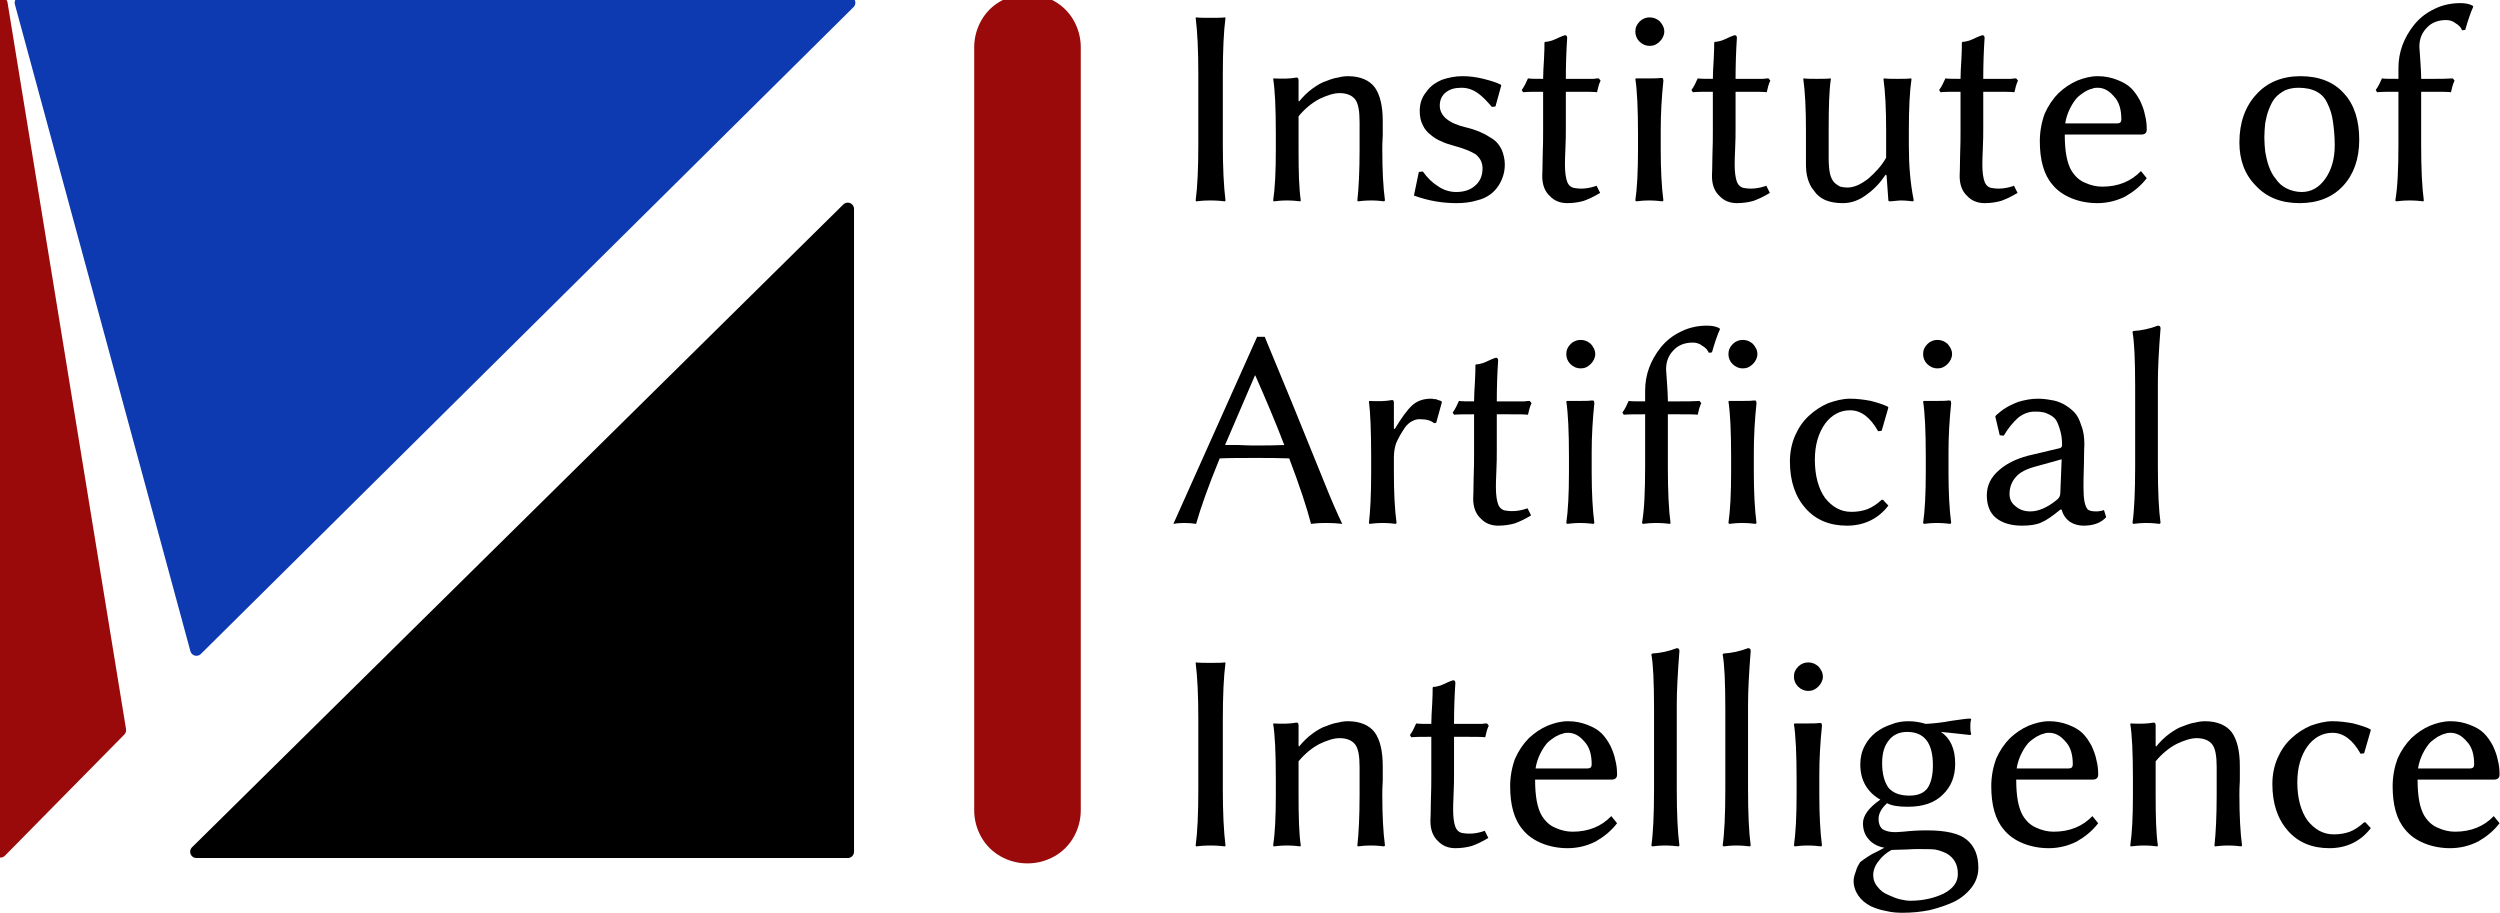 <?xml version="1.0" encoding="UTF-8"?>
<svg xmlns="http://www.w3.org/2000/svg" xmlns:ooo="http://xml.openoffice.org/svg/export" xmlns:xlink="http://www.w3.org/1999/xlink" xmlns:presentation="http://sun.com/xmlns/staroffice/presentation" xmlns:smil="http://www.w3.org/2001/SMIL20/" xmlns:anim="urn:oasis:names:tc:opendocument:xmlns:animation:1.0" xmlns:svg="urn:oasis:names:tc:opendocument:xmlns:svg-compatible:1.0" version="1.2" width="56.12mm" height="20.5mm" viewBox="13699 1311 5612 2050" preserveAspectRatio="xMidYMid" fill-rule="evenodd" stroke-width="28.222" stroke-linejoin="round" xml:space="preserve">
 <defs class="EmbeddedBulletChars">
  <g id="bullet-char-template-57356" transform="scale(0,-0)">
   <path d="M 580,1141 L 1163,571 580,0 -4,571 580,1141 Z"></path>
  </g>
  <g id="bullet-char-template-57354" transform="scale(0,-0)">
   <path d="M 8,1128 L 1137,1128 1137,0 8,0 8,1128 Z"></path>
  </g>
  <g id="bullet-char-template-10146" transform="scale(0,-0)">
   <path d="M 174,0 L 602,739 174,1481 1456,739 174,0 Z M 1358,739 L 309,1346 659,739 1358,739 Z"></path>
  </g>
  <g id="bullet-char-template-10132" transform="scale(0,-0)">
   <path d="M 2015,739 L 1276,0 717,0 1260,543 174,543 174,936 1260,936 717,1481 1274,1481 2015,739 Z"></path>
  </g>
  <g id="bullet-char-template-10007" transform="scale(0,-0)">
   <path d="M 0,-2 C -7,14 -16,27 -25,37 L 356,567 C 262,823 215,952 215,954 215,979 228,992 255,992 264,992 276,990 289,987 310,991 331,999 354,1012 L 381,999 492,748 772,1049 836,1024 860,1049 C 881,1039 901,1025 922,1006 886,937 835,863 770,784 769,783 710,716 594,584 L 774,223 C 774,196 753,168 711,139 L 727,119 C 717,90 699,76 672,76 641,76 570,178 457,381 L 164,-76 C 142,-110 111,-127 72,-127 30,-127 9,-110 8,-76 1,-67 -2,-52 -2,-32 -2,-23 -1,-13 0,-2 Z"></path>
  </g>
  <g id="bullet-char-template-10004" transform="scale(0,-0)">
   <path d="M 285,-33 C 182,-33 111,30 74,156 52,228 41,333 41,471 41,549 55,616 82,672 116,743 169,778 240,778 293,778 328,747 346,684 L 369,508 C 377,444 397,411 428,410 L 1163,1116 C 1174,1127 1196,1133 1229,1133 1271,1133 1292,1118 1292,1087 L 1292,965 C 1292,929 1282,901 1262,881 L 442,47 C 390,-6 338,-33 285,-33 Z"></path>
  </g>
  <g id="bullet-char-template-9679" transform="scale(0,-0)">
   <path d="M 813,0 C 632,0 489,54 383,161 276,268 223,411 223,592 223,773 276,916 383,1023 489,1130 632,1184 813,1184 992,1184 1136,1130 1245,1023 1353,916 1407,772 1407,592 1407,412 1353,268 1245,161 1136,54 992,0 813,0 Z"></path>
  </g>
  <g id="bullet-char-template-8226" transform="scale(0,-0)">
   <path d="M 346,457 C 273,457 209,483 155,535 101,586 74,649 74,723 74,796 101,859 155,911 209,963 273,989 346,989 419,989 480,963 531,910 582,859 608,796 608,723 608,648 583,586 532,535 482,483 420,457 346,457 Z"></path>
  </g>
  <g id="bullet-char-template-8211" transform="scale(0,-0)">
   <path d="M -4,459 L 1135,459 1135,606 -4,606 -4,459 Z"></path>
  </g>
  <g id="bullet-char-template-61548" transform="scale(0,-0)">
   <path d="M 173,740 C 173,903 231,1043 346,1159 462,1274 601,1332 765,1332 928,1332 1067,1274 1183,1159 1299,1043 1357,903 1357,740 1357,577 1299,437 1183,322 1067,206 928,148 765,148 601,148 462,206 346,322 231,437 173,577 173,740 Z"></path>
  </g>
 </defs>
 <g class="Page">
  <g class="Group">
   <g class="Group">
    <g class="com.sun.star.drawing.CustomShape">
     <g id="id3">
      <rect class="BoundingBox" stroke="none" fill="none" x="14139" y="1779" width="1465" height="1446"></rect>
      <path fill="rgb(0,0,0)" stroke="none" d="M 15602,1780 L 14140,3223 15602,3223 15602,1780 15602,1780 Z"></path>
      <path fill="none" stroke="rgb(0,0,0)" d="M 15602,1780 L 14140,3223 15602,3223 15602,1780 15602,1780 Z"></path>
     </g>
    </g>
    <g class="com.sun.star.drawing.CustomShape">
     <g id="id4">
      <rect class="BoundingBox" stroke="none" fill="none" x="15899" y="1311" width="214" height="1926"></rect>
      <path fill="rgb(154,10,10)" stroke="none" d="M 16004,1312 L 16005,1312 C 15986,1312 15968,1317 15952,1326 15936,1335 15923,1348 15914,1364 15905,1380 15900,1398 15900,1417 L 15900,3130 15900,3130 C 15900,3149 15905,3167 15914,3183 15923,3199 15936,3212 15952,3221 15968,3230 15986,3235 16005,3235 L 16006,3235 16006,3235 C 16025,3235 16043,3230 16059,3221 16075,3212 16088,3199 16097,3183 16106,3167 16111,3149 16111,3130 L 16111,1416 16111,1417 16111,1417 C 16111,1398 16106,1380 16097,1364 16088,1348 16075,1335 16059,1326 16043,1317 16025,1312 16006,1312 L 16004,1312 Z"></path>
      <path fill="none" stroke="rgb(154,10,10)" d="M 16004,1312 L 16005,1312 C 15986,1312 15968,1317 15952,1326 15936,1335 15923,1348 15914,1364 15905,1380 15900,1398 15900,1417 L 15900,3130 15900,3130 C 15900,3149 15905,3167 15914,3183 15923,3199 15936,3212 15952,3221 15968,3230 15986,3235 16005,3235 L 16006,3235 16006,3235 C 16025,3235 16043,3230 16059,3221 16075,3212 16088,3199 16097,3183 16106,3167 16111,3149 16111,3130 L 16111,1416 16111,1417 16111,1417 C 16111,1398 16106,1380 16097,1364 16088,1348 16075,1335 16059,1326 16043,1317 16025,1312 16006,1312 L 16004,1312 Z"></path>
     </g>
    </g>
    <g class="com.sun.star.drawing.ClosedBezierShape">
     <g id="id5">
      <rect class="BoundingBox" stroke="none" fill="none" x="13745" y="1316" width="1862" height="1455"></rect>
      <path fill="rgb(13,57,177)" stroke="none" d="M 13746,1317 C 14140,2769 14140,2769 14140,2769 L 15605,1317 13746,1317 Z"></path>
      <path fill="none" stroke="rgb(13,57,177)" d="M 13746,1317 L 14140,2769 15605,1317 13746,1317 Z"></path>
     </g>
    </g>
    <g class="com.sun.star.drawing.PolyPolygonShape">
     <g id="id6">
      <rect class="BoundingBox" stroke="none" fill="none" x="13699" y="1318" width="271" height="1906"></rect>
      <path fill="rgb(154,10,10)" stroke="none" d="M 13700,3222 L 13968,2950 13702,1319 13700,3222 Z"></path>
      <path fill="none" stroke="rgb(154,10,10)" d="M 13700,3222 L 13968,2950 13702,1319 13700,3222 Z"></path>
     </g>
    </g>
   </g>
   <g class="Group">
    <g class="com.sun.star.drawing.ClosedBezierShape">
     <g id="id7">
      <rect class="BoundingBox" stroke="none" fill="none" x="16382" y="1349" width="70" height="415"></rect>
      <path fill="rgb(0,0,0)" stroke="none" d="M 16389,1479 C 16389,1424 16387,1382 16383,1351 L 16384,1350 C 16392,1351 16402,1351 16416,1351 16430,1351 16441,1351 16449,1350 L 16450,1351 C 16446,1381 16444,1423 16444,1479 L 16444,1634 C 16444,1687 16446,1729 16450,1761 L 16449,1763 C 16441,1762 16430,1761 16416,1761 16402,1761 16392,1762 16384,1763 L 16383,1761 C 16387,1732 16389,1690 16389,1634 L 16389,1479 Z"></path>
     </g>
    </g>
    <g class="com.sun.star.drawing.ClosedBezierShape">
     <g id="id8">
      <rect class="BoundingBox" stroke="none" fill="none" x="16557" y="1482" width="252" height="282"></rect>
      <path fill="rgb(0,0,0)" stroke="none" d="M 16802,1647 C 16802,1694 16804,1732 16808,1761 L 16806,1763 C 16799,1762 16789,1761 16777,1761 16765,1761 16755,1762 16747,1763 L 16746,1761 C 16749,1734 16751,1696 16751,1647 L 16751,1585 C 16751,1560 16748,1543 16741,1534 16734,1525 16722,1520 16706,1520 16693,1520 16678,1525 16661,1533 16644,1542 16628,1555 16614,1572 L 16614,1647 C 16614,1696 16615,1734 16619,1761 L 16618,1763 C 16610,1762 16600,1761 16588,1761 16576,1761 16566,1762 16558,1763 L 16557,1761 C 16561,1735 16563,1697 16563,1647 L 16563,1612 C 16563,1553 16561,1512 16557,1488 L 16558,1487 C 16576,1488 16594,1488 16610,1485 16612,1485 16614,1487 16614,1491 L 16614,1537 16615,1539 C 16624,1528 16634,1518 16645,1510 16656,1502 16666,1496 16676,1493 16686,1489 16695,1486 16703,1485 16710,1483 16718,1482 16725,1482 16752,1482 16773,1491 16785,1507 16797,1524 16803,1549 16803,1583 16803,1590 16803,1600 16803,1615 16802,1629 16802,1640 16802,1647 Z"></path>
     </g>
    </g>
    <g class="com.sun.star.drawing.ClosedBezierShape">
     <g id="id9">
      <rect class="BoundingBox" stroke="none" fill="none" x="16873" y="1482" width="205" height="287"></rect>
      <path fill="rgb(0,0,0)" stroke="none" d="M 16884,1697 L 16893,1696 C 16903,1710 16914,1721 16927,1729 16940,1738 16954,1742 16968,1742 16986,1742 17000,1737 17010,1728 17021,1719 17027,1706 17027,1689 17027,1675 17021,1665 17011,1657 17001,1651 16985,1644 16962,1638 16951,1635 16942,1632 16934,1628 16926,1625 16918,1620 16911,1614 16903,1608 16897,1601 16893,1592 16888,1583 16886,1572 16886,1560 16886,1543 16891,1529 16901,1517 16910,1504 16922,1496 16936,1490 16951,1485 16966,1482 16982,1482 16998,1482 17013,1484 17029,1488 17045,1492 17058,1496 17068,1501 L 17069,1503 17056,1550 17048,1551 C 17036,1537 17026,1527 17019,1522 17006,1512 16993,1508 16980,1508 16965,1508 16954,1511 16945,1518 16936,1525 16931,1535 16931,1548 16931,1571 16951,1588 16990,1597 17003,1600 17014,1604 17023,1608 17032,1612 17041,1617 17050,1623 17059,1629 17065,1637 17070,1647 17074,1657 17077,1668 17077,1680 17077,1688 17076,1696 17074,1703 17072,1710 17069,1718 17064,1726 17059,1734 17053,1741 17045,1747 17037,1753 17027,1758 17014,1761 17001,1765 16986,1767 16969,1767 16937,1767 16906,1762 16873,1750 L 16884,1697 Z"></path>
     </g>
    </g>
    <g class="com.sun.star.drawing.ClosedBezierShape">
     <g id="id10">
      <rect class="BoundingBox" stroke="none" fill="none" x="17115" y="1389" width="178" height="380"></rect>
      <path fill="rgb(0,0,0)" stroke="none" d="M 17163,1488 C 17163,1475 17164,1460 17165,1443 17166,1426 17166,1414 17166,1407 L 17167,1405 C 17173,1405 17179,1403 17183,1402 17188,1400 17193,1398 17199,1395 17204,1393 17208,1391 17212,1390 17215,1390 17217,1392 17217,1396 17215,1426 17214,1457 17214,1488 L 17244,1488 C 17248,1488 17253,1488 17259,1488 17264,1488 17270,1488 17276,1488 17282,1487 17286,1487 17288,1487 L 17292,1492 C 17288,1500 17286,1509 17284,1518 17277,1517 17261,1517 17238,1517 L 17214,1517 17214,1597 C 17214,1611 17214,1627 17213,1646 17212,1665 17212,1676 17212,1681 17212,1698 17214,1711 17217,1719 17220,1727 17226,1732 17233,1733 17250,1736 17266,1734 17283,1728 L 17291,1744 C 17278,1752 17265,1758 17254,1762 17243,1765 17231,1767 17217,1767 17202,1767 17188,1762 17178,1751 17167,1741 17161,1726 17161,1706 17161,1702 17162,1687 17162,1662 17163,1637 17163,1618 17163,1603 L 17163,1517 C 17143,1517 17128,1517 17118,1518 L 17115,1513 C 17121,1505 17125,1496 17129,1487 17136,1488 17147,1488 17163,1488 Z"></path>
     </g>
    </g>
    <g class="com.sun.star.drawing.ClosedBezierShape">
     <g id="id11">
      <rect class="BoundingBox" stroke="none" fill="none" x="17369" y="1349" width="67" height="415"></rect>
      <path fill="rgb(0,0,0)" stroke="none" d="M 17379,1404 C 17373,1398 17370,1390 17370,1382 17370,1373 17373,1366 17380,1359 17386,1353 17394,1350 17402,1350 17411,1350 17418,1353 17425,1359 17431,1366 17435,1373 17435,1382 17435,1390 17431,1398 17425,1404 17418,1411 17411,1414 17402,1414 17394,1414 17386,1411 17379,1404 Z M 17376,1612 C 17376,1555 17374,1514 17370,1488 L 17372,1487 C 17378,1487 17387,1487 17399,1487 17411,1487 17420,1487 17427,1486 17429,1486 17431,1486 17432,1487 17432,1488 17433,1490 17433,1492 17429,1530 17427,1567 17427,1602 L 17427,1647 C 17427,1692 17429,1731 17433,1761 L 17431,1763 C 17423,1762 17413,1761 17401,1761 17389,1761 17380,1762 17372,1763 L 17370,1761 C 17374,1734 17376,1695 17376,1647 L 17376,1612 Z"></path>
     </g>
    </g>
    <g class="com.sun.star.drawing.ClosedBezierShape">
     <g id="id12">
      <rect class="BoundingBox" stroke="none" fill="none" x="17496" y="1389" width="178" height="380"></rect>
      <path fill="rgb(0,0,0)" stroke="none" d="M 17544,1488 C 17544,1475 17545,1460 17546,1443 17547,1426 17547,1414 17547,1407 L 17548,1405 C 17554,1405 17560,1403 17564,1402 17569,1400 17574,1398 17580,1395 17585,1393 17589,1391 17593,1390 17596,1390 17598,1392 17598,1396 17596,1426 17595,1457 17595,1488 L 17625,1488 C 17629,1488 17634,1488 17640,1488 17645,1488 17651,1488 17657,1488 17663,1487 17667,1487 17669,1487 L 17673,1492 C 17669,1500 17667,1509 17665,1518 17658,1517 17642,1517 17619,1517 L 17595,1517 17595,1597 C 17595,1611 17595,1627 17594,1646 17593,1665 17593,1676 17593,1681 17593,1698 17595,1711 17598,1719 17601,1727 17607,1732 17614,1733 17631,1736 17647,1734 17664,1728 L 17672,1744 C 17659,1752 17646,1758 17635,1762 17624,1765 17612,1767 17598,1767 17583,1767 17569,1762 17559,1751 17548,1741 17542,1726 17542,1706 17542,1702 17543,1687 17543,1662 17544,1637 17544,1618 17544,1603 L 17544,1517 C 17524,1517 17509,1517 17499,1518 L 17496,1513 C 17502,1505 17506,1496 17510,1487 17517,1488 17528,1488 17544,1488 Z"></path>
     </g>
    </g>
    <g class="com.sun.star.drawing.ClosedBezierShape">
     <g id="id13">
      <rect class="BoundingBox" stroke="none" fill="none" x="17747" y="1486" width="249" height="283"></rect>
      <path fill="rgb(0,0,0)" stroke="none" d="M 17932,1703 C 17920,1721 17906,1736 17889,1748 17872,1761 17854,1767 17836,1767 17821,1767 17808,1765 17796,1760 17785,1755 17777,1748 17771,1739 17764,1731 17760,1722 17757,1712 17754,1702 17753,1691 17753,1679 L 17753,1603 C 17753,1554 17751,1516 17747,1488 L 17748,1487 C 17756,1488 17766,1488 17778,1488 17790,1488 17800,1488 17808,1487 L 17809,1488 C 17805,1514 17804,1552 17804,1603 L 17804,1666 C 17804,1680 17805,1692 17807,1701 17809,1710 17813,1717 17817,1721 17821,1725 17826,1728 17830,1730 17834,1731 17840,1732 17846,1732 17861,1732 17876,1725 17893,1712 17909,1698 17923,1683 17933,1665 L 17933,1603 C 17933,1555 17931,1517 17927,1488 L 17929,1487 C 17936,1488 17946,1488 17959,1488 17971,1488 17980,1488 17988,1487 L 17990,1488 C 17986,1515 17984,1553 17984,1603 L 17984,1639 C 17984,1681 17987,1721 17995,1761 L 17993,1763 C 17985,1762 17976,1761 17965,1761 17962,1761 17954,1762 17943,1763 17939,1763 17938,1762 17938,1761 L 17934,1705 17932,1703 Z"></path>
     </g>
    </g>
    <g class="com.sun.star.drawing.ClosedBezierShape">
     <g id="id14">
      <rect class="BoundingBox" stroke="none" fill="none" x="18052" y="1389" width="178" height="380"></rect>
      <path fill="rgb(0,0,0)" stroke="none" d="M 18100,1488 C 18100,1475 18101,1460 18102,1443 18103,1426 18103,1414 18103,1407 L 18104,1405 C 18110,1405 18116,1403 18120,1402 18125,1400 18130,1398 18136,1395 18141,1393 18145,1391 18149,1390 18152,1390 18154,1392 18154,1396 18152,1426 18151,1457 18151,1488 L 18181,1488 C 18185,1488 18190,1488 18196,1488 18201,1488 18207,1488 18213,1488 18219,1487 18223,1487 18225,1487 L 18229,1492 C 18225,1500 18223,1509 18221,1518 18214,1517 18198,1517 18175,1517 L 18151,1517 18151,1597 C 18151,1611 18151,1627 18150,1646 18149,1665 18149,1676 18149,1681 18149,1698 18151,1711 18154,1719 18157,1727 18163,1732 18170,1733 18187,1736 18203,1734 18220,1728 L 18228,1744 C 18215,1752 18202,1758 18191,1762 18180,1765 18168,1767 18154,1767 18139,1767 18125,1762 18115,1751 18104,1741 18098,1726 18098,1706 18098,1702 18099,1687 18099,1662 18100,1637 18100,1618 18100,1603 L 18100,1517 C 18080,1517 18065,1517 18055,1518 L 18052,1513 C 18058,1505 18062,1496 18066,1487 18073,1488 18084,1488 18100,1488 Z"></path>
     </g>
    </g>
    <g class="com.sun.star.drawing.ClosedBezierShape">
     <g id="id15">
      <rect class="BoundingBox" stroke="none" fill="none" x="18277" y="1482" width="242" height="287"></rect>
      <path fill="rgb(0,0,0)" stroke="none" d="M 18335,1588 L 18452,1588 C 18458,1588 18461,1585 18461,1579 18461,1557 18456,1539 18444,1527 18433,1514 18421,1508 18408,1508 18404,1508 18400,1508 18396,1510 18391,1511 18386,1513 18379,1517 18373,1521 18367,1525 18361,1531 18356,1537 18351,1544 18346,1554 18341,1564 18337,1575 18335,1588 Z M 18505,1695 L 18518,1711 C 18505,1728 18489,1741 18470,1752 18450,1762 18429,1767 18407,1767 18386,1767 18366,1763 18349,1756 18332,1749 18317,1739 18306,1725 18287,1703 18278,1670 18278,1628 18278,1606 18282,1585 18289,1566 18297,1548 18308,1532 18320,1520 18333,1508 18346,1499 18362,1492 18377,1486 18392,1482 18408,1482 18424,1482 18438,1485 18451,1490 18464,1495 18475,1501 18483,1509 18491,1517 18497,1526 18503,1537 18508,1548 18512,1558 18514,1569 18517,1580 18518,1591 18518,1602 18518,1609 18514,1613 18506,1613 L 18334,1613 C 18334,1651 18339,1677 18349,1694 18357,1707 18367,1716 18379,1721 18392,1727 18405,1730 18418,1730 18454,1730 18483,1718 18505,1695 Z"></path>
     </g>
    </g>
    <g class="com.sun.star.drawing.ClosedBezierShape">
     <g id="id16">
      <rect class="BoundingBox" stroke="none" fill="none" x="18726" y="1482" width="271" height="287"></rect>
      <path fill="rgb(0,0,0)" stroke="none" d="M 18726,1631 C 18726,1586 18739,1550 18764,1523 18788,1496 18822,1482 18863,1482 18905,1482 18938,1495 18961,1521 18984,1546 18995,1581 18995,1625 18995,1667 18983,1702 18959,1728 18935,1754 18902,1767 18861,1767 18820,1767 18787,1754 18763,1728 18738,1703 18726,1670 18726,1631 Z M 18859,1508 C 18847,1508 18837,1510 18828,1514 18819,1519 18812,1524 18806,1531 18800,1538 18796,1547 18792,1557 18788,1567 18786,1577 18784,1587 18783,1597 18782,1608 18782,1620 18782,1631 18783,1641 18784,1652 18786,1662 18788,1673 18792,1684 18796,1695 18801,1705 18808,1713 18814,1722 18822,1729 18832,1734 18842,1739 18854,1742 18866,1742 18887,1742 18905,1732 18919,1712 18933,1692 18940,1667 18940,1637 18940,1616 18938,1598 18936,1584 18934,1569 18930,1556 18924,1544 18919,1532 18911,1523 18900,1517 18889,1511 18875,1508 18859,1508 Z"></path>
     </g>
    </g>
    <g class="com.sun.star.drawing.ClosedBezierShape">
     <g id="id17">
      <rect class="BoundingBox" stroke="none" fill="none" x="19032" y="1317" width="220" height="447"></rect>
      <path fill="rgb(0,0,0)" stroke="none" d="M 19083,1488 L 19083,1464 C 19083,1428 19095,1396 19118,1367 19130,1352 19145,1340 19164,1331 19182,1322 19202,1318 19222,1318 19234,1318 19243,1320 19250,1324 L 19251,1326 C 19245,1339 19239,1357 19233,1378 L 19226,1379 C 19223,1372 19218,1367 19211,1363 19205,1358 19197,1356 19190,1356 19172,1356 19157,1362 19147,1373 19136,1384 19130,1398 19130,1416 19130,1418 19131,1428 19132,1445 19133,1462 19134,1474 19134,1483 L 19134,1488 19161,1488 C 19177,1488 19191,1488 19205,1487 L 19209,1492 C 19205,1500 19203,1509 19201,1518 19194,1517 19178,1517 19155,1517 L 19134,1517 19134,1634 C 19134,1690 19136,1732 19140,1761 L 19139,1763 C 19131,1762 19121,1761 19108,1761 19096,1761 19086,1762 19078,1763 L 19076,1761 C 19081,1733 19083,1691 19083,1634 L 19083,1517 19082,1517 C 19061,1517 19045,1517 19035,1518 L 19032,1513 C 19038,1505 19042,1496 19046,1487 19052,1488 19064,1488 19083,1488 Z"></path>
     </g>
    </g>
    <g class="com.sun.star.drawing.ClosedBezierShape">
     <g id="id18">
      <rect class="BoundingBox" stroke="none" fill="none" x="16333" y="2067" width="381" height="421"></rect>
      <path fill="rgb(0,0,0)" stroke="none" d="M 16582,2310 C 16562,2258 16540,2206 16517,2154 L 16516,2154 16449,2310 C 16453,2310 16463,2310 16480,2310 16497,2311 16509,2311 16516,2311 16539,2311 16561,2311 16582,2310 Z M 16437,2340 C 16411,2403 16394,2452 16384,2487 16379,2486 16369,2485 16355,2485 16346,2485 16338,2486 16333,2487 L 16521,2067 16538,2067 16600,2217 16669,2387 C 16688,2435 16703,2468 16712,2487 16705,2486 16692,2485 16674,2485 16660,2485 16650,2486 16642,2487 16633,2452 16617,2403 16593,2340 16569,2339 16544,2339 16519,2339 16488,2339 16461,2339 16437,2340 Z"></path>
     </g>
    </g>
    <g class="com.sun.star.drawing.ClosedBezierShape">
     <g id="id19">
      <rect class="BoundingBox" stroke="none" fill="none" x="16771" y="2206" width="166" height="282"></rect>
      <path fill="rgb(0,0,0)" stroke="none" d="M 16828,2273 L 16830,2274 C 16845,2249 16858,2231 16869,2221 16880,2211 16894,2206 16911,2206 16913,2206 16916,2206 16918,2207 16920,2207 16921,2207 16922,2207 16923,2207 16925,2208 16927,2209 16930,2210 16932,2210 16933,2211 L 16936,2213 16923,2260 16918,2261 C 16912,2255 16901,2252 16885,2252 16879,2252 16873,2254 16866,2258 16860,2262 16854,2268 16850,2275 16842,2287 16837,2297 16833,2306 16830,2315 16828,2325 16828,2338 L 16828,2371 C 16828,2418 16830,2456 16834,2485 L 16832,2487 C 16825,2486 16815,2485 16803,2485 16791,2485 16781,2486 16773,2487 L 16772,2485 C 16775,2459 16777,2421 16777,2371 L 16777,2336 C 16777,2277 16775,2236 16772,2212 L 16773,2211 C 16791,2212 16808,2212 16824,2209 16827,2209 16828,2211 16828,2215 L 16828,2273 Z"></path>
     </g>
    </g>
    <g class="com.sun.star.drawing.ClosedBezierShape">
     <g id="id20">
      <rect class="BoundingBox" stroke="none" fill="none" x="16960" y="2113" width="178" height="380"></rect>
      <path fill="rgb(0,0,0)" stroke="none" d="M 17008,2212 C 17008,2199 17009,2184 17010,2167 17011,2150 17011,2138 17011,2131 L 17012,2129 C 17018,2129 17024,2127 17028,2126 17033,2124 17038,2122 17044,2119 17049,2117 17053,2115 17057,2114 17060,2114 17062,2116 17062,2120 17060,2150 17059,2181 17059,2212 L 17089,2212 C 17093,2212 17098,2212 17104,2212 17109,2212 17115,2212 17121,2212 17127,2211 17131,2211 17133,2211 L 17137,2216 C 17133,2224 17131,2233 17129,2242 17122,2241 17106,2241 17083,2241 L 17059,2241 17059,2321 C 17059,2335 17059,2351 17058,2370 17057,2389 17057,2400 17057,2405 17057,2422 17059,2435 17062,2443 17065,2451 17071,2456 17078,2457 17095,2460 17111,2458 17128,2452 L 17136,2468 C 17123,2476 17110,2482 17099,2486 17088,2489 17076,2491 17062,2491 17047,2491 17033,2486 17023,2475 17012,2465 17006,2450 17006,2430 17006,2426 17007,2411 17007,2386 17008,2361 17008,2342 17008,2327 L 17008,2241 C 16988,2241 16973,2241 16963,2242 L 16960,2237 C 16966,2229 16970,2220 16974,2211 16981,2212 16992,2212 17008,2212 Z"></path>
     </g>
    </g>
    <g class="com.sun.star.drawing.ClosedBezierShape">
     <g id="id21">
      <rect class="BoundingBox" stroke="none" fill="none" x="17214" y="2073" width="67" height="415"></rect>
      <path fill="rgb(0,0,0)" stroke="none" d="M 17224,2128 C 17218,2122 17215,2114 17215,2106 17215,2097 17218,2090 17225,2083 17231,2077 17239,2074 17247,2074 17256,2074 17263,2077 17270,2083 17276,2090 17280,2097 17280,2106 17280,2114 17276,2122 17270,2128 17263,2135 17256,2138 17247,2138 17239,2138 17231,2135 17224,2128 Z M 17221,2336 C 17221,2279 17219,2238 17215,2212 L 17217,2211 C 17223,2211 17232,2211 17244,2211 17256,2211 17265,2211 17272,2210 17274,2210 17276,2210 17277,2211 17277,2212 17278,2214 17278,2216 17274,2254 17272,2291 17272,2326 L 17272,2371 C 17272,2416 17274,2455 17278,2485 L 17276,2487 C 17268,2486 17258,2485 17246,2485 17234,2485 17225,2486 17217,2487 L 17215,2485 C 17219,2458 17221,2419 17221,2371 L 17221,2336 Z"></path>
     </g>
    </g>
    <g class="com.sun.star.drawing.ClosedBezierShape">
     <g id="id22">
      <rect class="BoundingBox" stroke="none" fill="none" x="17341" y="2041" width="220" height="447"></rect>
      <path fill="rgb(0,0,0)" stroke="none" d="M 17392,2212 L 17392,2188 C 17392,2152 17404,2120 17427,2091 17439,2076 17454,2064 17473,2055 17491,2046 17511,2042 17531,2042 17543,2042 17552,2044 17559,2048 L 17560,2050 C 17554,2063 17548,2081 17542,2102 L 17535,2103 C 17532,2096 17527,2091 17520,2087 17514,2082 17506,2080 17499,2080 17481,2080 17466,2086 17456,2097 17445,2108 17439,2122 17439,2140 17439,2142 17440,2152 17441,2169 17442,2186 17443,2198 17443,2207 L 17443,2212 17470,2212 C 17486,2212 17500,2212 17514,2211 L 17518,2216 C 17514,2224 17512,2233 17510,2242 17503,2241 17487,2241 17464,2241 L 17443,2241 17443,2358 C 17443,2414 17445,2456 17449,2485 L 17448,2487 C 17440,2486 17430,2485 17417,2485 17405,2485 17395,2486 17387,2487 L 17385,2485 C 17390,2457 17392,2415 17392,2358 L 17392,2241 17391,2241 C 17370,2241 17354,2241 17344,2242 L 17341,2237 C 17347,2229 17351,2220 17355,2211 17361,2212 17373,2212 17392,2212 Z"></path>
     </g>
    </g>
    <g class="com.sun.star.drawing.ClosedBezierShape">
     <g id="id23">
      <rect class="BoundingBox" stroke="none" fill="none" x="17578" y="2073" width="67" height="415"></rect>
      <path fill="rgb(0,0,0)" stroke="none" d="M 17588,2128 C 17582,2122 17579,2114 17579,2106 17579,2097 17582,2090 17589,2083 17595,2077 17603,2074 17611,2074 17620,2074 17627,2077 17634,2083 17640,2090 17644,2097 17644,2106 17644,2114 17640,2122 17634,2128 17627,2135 17620,2138 17611,2138 17603,2138 17595,2135 17588,2128 Z M 17585,2336 C 17585,2279 17583,2238 17579,2212 L 17581,2211 C 17587,2211 17596,2211 17608,2211 17620,2211 17629,2211 17636,2210 17638,2210 17640,2210 17641,2211 17641,2212 17642,2214 17642,2216 17638,2254 17636,2291 17636,2326 L 17636,2371 C 17636,2416 17638,2455 17642,2485 L 17640,2487 C 17632,2486 17622,2485 17610,2485 17598,2485 17589,2486 17581,2487 L 17579,2485 C 17583,2458 17585,2419 17585,2371 L 17585,2336 Z"></path>
     </g>
    </g>
    <g class="com.sun.star.drawing.ClosedBezierShape">
     <g id="id24">
      <rect class="BoundingBox" stroke="none" fill="none" x="17717" y="2206" width="223" height="287"></rect>
      <path fill="rgb(0,0,0)" stroke="none" d="M 17852,2232 C 17830,2232 17811,2242 17796,2262 17781,2283 17773,2310 17773,2343 17773,2379 17781,2408 17796,2429 17812,2449 17831,2460 17855,2460 17868,2460 17880,2458 17891,2454 17901,2450 17912,2443 17923,2433 L 17926,2433 17938,2446 C 17915,2476 17883,2491 17845,2491 17806,2491 17775,2478 17752,2452 17729,2426 17717,2391 17717,2347 17717,2326 17721,2306 17729,2288 17737,2270 17747,2256 17760,2244 17773,2232 17787,2223 17803,2216 17820,2210 17836,2206 17852,2206 17868,2206 17883,2208 17899,2211 17914,2215 17927,2219 17937,2224 L 17938,2226 17923,2278 17915,2279 C 17897,2247 17876,2232 17852,2232 Z"></path>
     </g>
    </g>
    <g class="com.sun.star.drawing.ClosedBezierShape">
     <g id="id25">
      <rect class="BoundingBox" stroke="none" fill="none" x="18015" y="2073" width="67" height="415"></rect>
      <path fill="rgb(0,0,0)" stroke="none" d="M 18025,2128 C 18019,2122 18016,2114 18016,2106 18016,2097 18019,2090 18026,2083 18032,2077 18040,2074 18048,2074 18057,2074 18064,2077 18071,2083 18077,2090 18081,2097 18081,2106 18081,2114 18077,2122 18071,2128 18064,2135 18057,2138 18048,2138 18040,2138 18032,2135 18025,2128 Z M 18022,2336 C 18022,2279 18020,2238 18016,2212 L 18018,2211 C 18024,2211 18033,2211 18045,2211 18057,2211 18066,2211 18073,2210 18075,2210 18077,2210 18078,2211 18078,2212 18079,2214 18079,2216 18075,2254 18073,2291 18073,2326 L 18073,2371 C 18073,2416 18075,2455 18079,2485 L 18077,2487 C 18069,2486 18059,2485 18047,2485 18035,2485 18026,2486 18018,2487 L 18016,2485 C 18020,2458 18022,2419 18022,2371 L 18022,2336 Z"></path>
     </g>
    </g>
    <g class="com.sun.star.drawing.ClosedBezierShape">
     <g id="id26">
      <rect class="BoundingBox" stroke="none" fill="none" x="18158" y="2206" width="271" height="287"></rect>
      <path fill="rgb(0,0,0)" stroke="none" d="M 18327,2342 L 18273,2357 C 18249,2363 18233,2371 18224,2382 18215,2392 18210,2405 18210,2420 18210,2431 18214,2440 18223,2447 18232,2455 18243,2459 18257,2459 18274,2459 18294,2451 18315,2434 18321,2430 18324,2424 18324,2418 L 18327,2342 Z M 18327,2455 L 18324,2455 C 18307,2469 18293,2479 18281,2484 18270,2489 18255,2491 18238,2491 18213,2491 18194,2485 18180,2474 18166,2463 18159,2445 18159,2423 18159,2401 18168,2382 18187,2366 18205,2350 18231,2338 18264,2331 L 18323,2317 C 18326,2316 18328,2314 18328,2310 18328,2296 18326,2284 18323,2275 18320,2265 18317,2257 18313,2252 18309,2247 18304,2244 18298,2241 18292,2238 18286,2236 18282,2236 18278,2235 18272,2235 18266,2235 18253,2235 18240,2240 18229,2249 18218,2259 18207,2272 18197,2289 L 18188,2288 18178,2246 18180,2243 C 18187,2237 18194,2231 18201,2227 18207,2223 18217,2218 18230,2213 18244,2209 18258,2206 18273,2206 18283,2206 18293,2207 18303,2209 18312,2210 18321,2213 18331,2218 18340,2223 18348,2229 18355,2236 18362,2243 18367,2253 18371,2266 18376,2278 18378,2293 18378,2309 18378,2311 18377,2325 18377,2353 18376,2381 18376,2398 18376,2405 18376,2432 18379,2448 18386,2455 18390,2458 18396,2459 18405,2459 18410,2459 18416,2458 18422,2456 L 18427,2472 C 18415,2485 18398,2491 18376,2491 18365,2491 18354,2488 18345,2482 18337,2476 18330,2467 18327,2455 Z"></path>
     </g>
    </g>
    <g class="com.sun.star.drawing.ClosedBezierShape">
     <g id="id27">
      <rect class="BoundingBox" stroke="none" fill="none" x="18486" y="2041" width="64" height="447"></rect>
      <path fill="rgb(0,0,0)" stroke="none" d="M 18492,2358 L 18492,2179 C 18492,2118 18490,2077 18486,2056 L 18488,2054 C 18506,2053 18525,2049 18543,2042 18547,2042 18549,2044 18549,2048 18545,2099 18543,2139 18543,2168 L 18543,2358 C 18543,2414 18545,2456 18549,2485 L 18547,2487 C 18539,2486 18529,2485 18517,2485 18505,2485 18496,2486 18488,2487 L 18486,2485 C 18490,2458 18492,2415 18492,2358 Z"></path>
     </g>
    </g>
    <g class="com.sun.star.drawing.ClosedBezierShape">
     <g id="id28">
      <rect class="BoundingBox" stroke="none" fill="none" x="16382" y="2797" width="70" height="415"></rect>
      <path fill="rgb(0,0,0)" stroke="none" d="M 16389,2927 C 16389,2872 16387,2830 16383,2799 L 16384,2798 C 16392,2799 16402,2799 16416,2799 16430,2799 16441,2799 16449,2798 L 16450,2799 C 16446,2829 16444,2871 16444,2927 L 16444,3082 C 16444,3135 16446,3177 16450,3209 L 16449,3211 C 16441,3210 16430,3209 16416,3209 16402,3209 16392,3210 16384,3211 L 16383,3209 C 16387,3180 16389,3138 16389,3082 L 16389,2927 Z"></path>
     </g>
    </g>
    <g class="com.sun.star.drawing.ClosedBezierShape">
     <g id="id29">
      <rect class="BoundingBox" stroke="none" fill="none" x="16557" y="2930" width="252" height="282"></rect>
      <path fill="rgb(0,0,0)" stroke="none" d="M 16802,3095 C 16802,3142 16804,3180 16808,3209 L 16806,3211 C 16799,3210 16789,3209 16777,3209 16765,3209 16755,3210 16747,3211 L 16746,3209 C 16749,3182 16751,3144 16751,3095 L 16751,3033 C 16751,3008 16748,2991 16741,2982 16734,2973 16722,2968 16706,2968 16693,2968 16678,2973 16661,2981 16644,2990 16628,3003 16614,3020 L 16614,3095 C 16614,3144 16615,3182 16619,3209 L 16618,3211 C 16610,3210 16600,3209 16588,3209 16576,3209 16566,3210 16558,3211 L 16557,3209 C 16561,3183 16563,3145 16563,3095 L 16563,3060 C 16563,3001 16561,2960 16557,2936 L 16558,2935 C 16576,2936 16594,2936 16610,2933 16612,2933 16614,2935 16614,2939 L 16614,2985 16615,2987 C 16624,2976 16634,2966 16645,2958 16656,2950 16666,2944 16676,2941 16686,2937 16695,2934 16703,2933 16710,2931 16718,2930 16725,2930 16752,2930 16773,2939 16785,2955 16797,2972 16803,2997 16803,3031 16803,3038 16803,3048 16803,3063 16802,3077 16802,3088 16802,3095 Z"></path>
     </g>
    </g>
    <g class="com.sun.star.drawing.ClosedBezierShape">
     <g id="id30">
      <rect class="BoundingBox" stroke="none" fill="none" x="16864" y="2837" width="178" height="380"></rect>
      <path fill="rgb(0,0,0)" stroke="none" d="M 16912,2936 C 16912,2923 16913,2908 16914,2891 16915,2874 16915,2862 16915,2855 L 16916,2853 C 16922,2853 16928,2851 16932,2850 16937,2848 16942,2846 16948,2843 16953,2841 16957,2839 16961,2838 16964,2838 16966,2840 16966,2844 16964,2874 16963,2905 16963,2936 L 16993,2936 C 16997,2936 17002,2936 17008,2936 17013,2936 17019,2936 17025,2936 17031,2935 17035,2935 17037,2935 L 17041,2940 C 17037,2948 17035,2957 17033,2966 17026,2965 17010,2965 16987,2965 L 16963,2965 16963,3045 C 16963,3059 16963,3075 16962,3094 16961,3113 16961,3124 16961,3129 16961,3146 16963,3159 16966,3167 16969,3175 16975,3180 16982,3181 16999,3184 17015,3182 17032,3176 L 17040,3192 C 17027,3200 17014,3206 17003,3210 16992,3213 16980,3215 16966,3215 16951,3215 16937,3210 16927,3199 16916,3189 16910,3174 16910,3154 16910,3150 16911,3135 16911,3110 16912,3085 16912,3066 16912,3051 L 16912,2965 C 16892,2965 16877,2965 16867,2966 L 16864,2961 C 16870,2953 16874,2944 16878,2935 16885,2936 16896,2936 16912,2936 Z"></path>
     </g>
    </g>
    <g class="com.sun.star.drawing.ClosedBezierShape">
     <g id="id31">
      <rect class="BoundingBox" stroke="none" fill="none" x="17088" y="2930" width="242" height="287"></rect>
      <path fill="rgb(0,0,0)" stroke="none" d="M 17146,3036 L 17263,3036 C 17269,3036 17272,3033 17272,3027 17272,3005 17267,2987 17255,2975 17244,2962 17232,2956 17219,2956 17215,2956 17211,2956 17207,2958 17202,2959 17197,2961 17190,2965 17184,2969 17178,2973 17172,2979 17167,2985 17162,2992 17157,3002 17152,3012 17148,3023 17146,3036 Z M 17316,3143 L 17329,3159 C 17316,3176 17300,3189 17281,3200 17261,3210 17240,3215 17218,3215 17197,3215 17177,3211 17160,3204 17143,3197 17128,3187 17117,3173 17098,3151 17089,3118 17089,3076 17089,3054 17093,3033 17100,3014 17108,2996 17119,2980 17131,2968 17144,2956 17157,2947 17173,2940 17188,2934 17203,2930 17219,2930 17235,2930 17249,2933 17262,2938 17275,2943 17286,2949 17294,2957 17302,2965 17308,2974 17314,2985 17319,2996 17323,3006 17325,3017 17328,3028 17329,3039 17329,3050 17329,3057 17325,3061 17317,3061 L 17145,3061 C 17145,3099 17150,3125 17160,3142 17168,3155 17178,3164 17190,3169 17203,3175 17216,3178 17229,3178 17265,3178 17294,3166 17316,3143 Z"></path>
     </g>
    </g>
    <g class="com.sun.star.drawing.ClosedBezierShape">
     <g id="id32">
      <rect class="BoundingBox" stroke="none" fill="none" x="17406" y="2765" width="64" height="447"></rect>
      <path fill="rgb(0,0,0)" stroke="none" d="M 17412,3082 L 17412,2903 C 17412,2842 17410,2801 17406,2780 L 17408,2778 C 17426,2777 17445,2773 17463,2766 17467,2766 17469,2768 17469,2772 17465,2823 17463,2863 17463,2892 L 17463,3082 C 17463,3138 17465,3180 17469,3209 L 17467,3211 C 17459,3210 17449,3209 17437,3209 17425,3209 17416,3210 17408,3211 L 17406,3209 C 17410,3182 17412,3139 17412,3082 Z"></path>
     </g>
    </g>
    <g class="com.sun.star.drawing.ClosedBezierShape">
     <g id="id33">
      <rect class="BoundingBox" stroke="none" fill="none" x="17566" y="2765" width="64" height="447"></rect>
      <path fill="rgb(0,0,0)" stroke="none" d="M 17572,3082 L 17572,2903 C 17572,2842 17570,2801 17566,2780 L 17568,2778 C 17586,2777 17605,2773 17623,2766 17627,2766 17629,2768 17629,2772 17625,2823 17623,2863 17623,2892 L 17623,3082 C 17623,3138 17625,3180 17629,3209 L 17627,3211 C 17619,3210 17609,3209 17597,3209 17585,3209 17576,3210 17568,3211 L 17566,3209 C 17570,3182 17572,3139 17572,3082 Z"></path>
     </g>
    </g>
    <g class="com.sun.star.drawing.ClosedBezierShape">
     <g id="id34">
      <rect class="BoundingBox" stroke="none" fill="none" x="17725" y="2797" width="67" height="415"></rect>
      <path fill="rgb(0,0,0)" stroke="none" d="M 17735,2852 C 17729,2846 17726,2838 17726,2830 17726,2821 17729,2814 17736,2807 17742,2801 17750,2798 17758,2798 17767,2798 17774,2801 17781,2807 17787,2814 17791,2821 17791,2830 17791,2838 17787,2846 17781,2852 17774,2859 17767,2862 17758,2862 17750,2862 17742,2859 17735,2852 Z M 17732,3060 C 17732,3003 17730,2962 17726,2936 L 17728,2935 C 17734,2935 17743,2935 17755,2935 17767,2935 17776,2935 17783,2934 17785,2934 17787,2934 17788,2935 17788,2936 17789,2938 17789,2940 17785,2978 17783,3015 17783,3050 L 17783,3095 C 17783,3140 17785,3179 17789,3209 L 17787,3211 C 17779,3210 17769,3209 17757,3209 17745,3209 17736,3210 17728,3211 L 17726,3209 C 17730,3182 17732,3143 17732,3095 L 17732,3060 Z"></path>
     </g>
    </g>
    <g class="com.sun.star.drawing.ClosedBezierShape">
     <g id="id35">
      <rect class="BoundingBox" stroke="none" fill="none" x="17860" y="2923" width="282" height="438"></rect>
      <path fill="rgb(0,0,0)" stroke="none" d="M 17904,3275 C 17904,3285 17907,3294 17914,3302 17920,3310 17928,3316 17938,3320 17947,3324 17956,3328 17965,3330 17974,3332 17981,3333 17987,3333 18016,3333 18041,3327 18062,3317 18083,3306 18094,3292 18094,3273 18094,3252 18086,3237 18069,3227 18061,3223 18053,3220 18043,3218 18034,3217 18020,3217 18002,3217 18000,3217 17992,3217 17977,3218 17963,3218 17952,3219 17945,3219 17934,3225 17924,3233 17916,3244 17908,3254 17904,3265 17904,3275 Z M 18088,3025 C 18088,3054 18079,3077 18060,3095 18042,3113 18016,3122 17982,3122 17962,3122 17946,3120 17935,3114 17923,3125 17916,3137 17916,3149 17916,3161 17920,3169 17926,3173 17933,3177 17942,3179 17953,3179 17953,3179 17959,3179 17971,3178 17989,3176 18007,3175 18024,3175 18068,3175 18097,3182 18114,3196 18132,3211 18140,3232 18140,3259 18140,3275 18135,3290 18125,3303 18115,3316 18102,3327 18086,3335 18069,3343 18051,3349 18031,3354 18011,3358 17991,3360 17970,3360 17957,3360 17945,3359 17933,3356 17921,3354 17909,3350 17898,3345 17887,3339 17878,3332 17871,3322 17864,3312 17860,3301 17860,3288 17860,3282 17862,3275 17865,3267 17867,3259 17871,3252 17875,3246 17880,3242 17886,3238 17892,3234 17898,3230 17905,3226 17914,3222 17922,3218 17927,3215 17929,3214 17913,3211 17901,3204 17893,3194 17885,3185 17881,3173 17881,3159 17881,3142 17894,3124 17920,3106 17890,3089 17875,3062 17875,3027 17875,3012 17878,2998 17885,2985 17891,2973 17900,2963 17910,2955 17921,2947 17932,2941 17945,2937 17957,2932 17970,2930 17983,2930 17996,2930 18009,2932 18022,2936 18040,2935 18059,2933 18080,2929 18101,2926 18115,2924 18122,2924 L 18124,2926 C 18122,2931 18122,2937 18122,2942 18122,2948 18122,2953 18124,2959 L 18122,2961 C 18092,2958 18070,2955 18056,2954 18077,2968 18088,2992 18088,3025 Z M 18038,3029 C 18038,2979 18019,2954 17980,2954 17962,2954 17948,2961 17939,2973 17929,2985 17924,3002 17924,3024 17924,3048 17929,3066 17938,3079 17948,3091 17964,3097 17985,3097 18005,3097 18018,3091 18026,3080 18034,3068 18038,3051 18038,3029 Z"></path>
     </g>
    </g>
    <g class="com.sun.star.drawing.ClosedBezierShape">
     <g id="id36">
      <rect class="BoundingBox" stroke="none" fill="none" x="18168" y="2930" width="242" height="287"></rect>
      <path fill="rgb(0,0,0)" stroke="none" d="M 18226,3036 L 18343,3036 C 18349,3036 18352,3033 18352,3027 18352,3005 18347,2987 18335,2975 18324,2962 18312,2956 18299,2956 18295,2956 18291,2956 18287,2958 18282,2959 18277,2961 18270,2965 18264,2969 18258,2973 18252,2979 18247,2985 18242,2992 18237,3002 18232,3012 18228,3023 18226,3036 Z M 18396,3143 L 18409,3159 C 18396,3176 18380,3189 18361,3200 18341,3210 18320,3215 18298,3215 18277,3215 18257,3211 18240,3204 18223,3197 18208,3187 18197,3173 18178,3151 18169,3118 18169,3076 18169,3054 18173,3033 18180,3014 18188,2996 18199,2980 18211,2968 18224,2956 18237,2947 18253,2940 18268,2934 18283,2930 18299,2930 18315,2930 18329,2933 18342,2938 18355,2943 18366,2949 18374,2957 18382,2965 18388,2974 18394,2985 18399,2996 18403,3006 18405,3017 18408,3028 18409,3039 18409,3050 18409,3057 18405,3061 18397,3061 L 18225,3061 C 18225,3099 18230,3125 18240,3142 18248,3155 18258,3164 18270,3169 18283,3175 18296,3178 18309,3178 18345,3178 18374,3166 18396,3143 Z"></path>
     </g>
    </g>
    <g class="com.sun.star.drawing.ClosedBezierShape">
     <g id="id37">
      <rect class="BoundingBox" stroke="none" fill="none" x="18481" y="2930" width="252" height="282"></rect>
      <path fill="rgb(0,0,0)" stroke="none" d="M 18726,3095 C 18726,3142 18728,3180 18732,3209 L 18730,3211 C 18723,3210 18713,3209 18701,3209 18689,3209 18679,3210 18671,3211 L 18670,3209 C 18673,3182 18675,3144 18675,3095 L 18675,3033 C 18675,3008 18672,2991 18665,2982 18658,2973 18646,2968 18630,2968 18617,2968 18602,2973 18585,2981 18568,2990 18552,3003 18538,3020 L 18538,3095 C 18538,3144 18539,3182 18543,3209 L 18542,3211 C 18534,3210 18524,3209 18512,3209 18500,3209 18490,3210 18482,3211 L 18481,3209 C 18485,3183 18487,3145 18487,3095 L 18487,3060 C 18487,3001 18485,2960 18481,2936 L 18482,2935 C 18500,2936 18518,2936 18534,2933 18536,2933 18538,2935 18538,2939 L 18538,2985 18539,2987 C 18548,2976 18558,2966 18569,2958 18580,2950 18590,2944 18600,2941 18610,2937 18619,2934 18627,2933 18634,2931 18642,2930 18649,2930 18676,2930 18697,2939 18709,2955 18721,2972 18727,2997 18727,3031 18727,3038 18727,3048 18727,3063 18726,3077 18726,3088 18726,3095 Z"></path>
     </g>
    </g>
    <g class="com.sun.star.drawing.ClosedBezierShape">
     <g id="id38">
      <rect class="BoundingBox" stroke="none" fill="none" x="18800" y="2930" width="223" height="287"></rect>
      <path fill="rgb(0,0,0)" stroke="none" d="M 18935,2956 C 18913,2956 18894,2966 18879,2986 18864,3007 18856,3034 18856,3067 18856,3103 18864,3132 18879,3153 18895,3173 18914,3184 18938,3184 18951,3184 18963,3182 18974,3178 18984,3174 18995,3167 19006,3157 L 19009,3157 19021,3170 C 18998,3200 18966,3215 18928,3215 18889,3215 18858,3202 18835,3176 18812,3150 18800,3115 18800,3071 18800,3050 18804,3030 18812,3012 18820,2994 18830,2980 18843,2968 18856,2956 18870,2947 18886,2940 18903,2934 18919,2930 18935,2930 18951,2930 18966,2932 18982,2935 18997,2939 19010,2943 19020,2948 L 19021,2950 19006,3002 18998,3003 C 18980,2971 18959,2956 18935,2956 Z"></path>
     </g>
    </g>
    <g class="com.sun.star.drawing.ClosedBezierShape">
     <g id="id39">
      <rect class="BoundingBox" stroke="none" fill="none" x="19069" y="2930" width="242" height="287"></rect>
      <path fill="rgb(0,0,0)" stroke="none" d="M 19127,3036 L 19244,3036 C 19250,3036 19253,3033 19253,3027 19253,3005 19248,2987 19236,2975 19225,2962 19213,2956 19200,2956 19196,2956 19192,2956 19188,2958 19183,2959 19178,2961 19171,2965 19165,2969 19159,2973 19153,2979 19148,2985 19143,2992 19138,3002 19133,3012 19129,3023 19127,3036 Z M 19297,3143 L 19310,3159 C 19297,3176 19281,3189 19262,3200 19242,3210 19221,3215 19199,3215 19178,3215 19158,3211 19141,3204 19124,3197 19109,3187 19098,3173 19079,3151 19070,3118 19070,3076 19070,3054 19074,3033 19081,3014 19089,2996 19100,2980 19112,2968 19125,2956 19138,2947 19154,2940 19169,2934 19184,2930 19200,2930 19216,2930 19230,2933 19243,2938 19256,2943 19267,2949 19275,2957 19283,2965 19289,2974 19295,2985 19300,2996 19304,3006 19306,3017 19309,3028 19310,3039 19310,3050 19310,3057 19306,3061 19298,3061 L 19126,3061 C 19126,3099 19131,3125 19141,3142 19149,3155 19159,3164 19171,3169 19184,3175 19197,3178 19210,3178 19246,3178 19275,3166 19297,3143 Z"></path>
     </g>
    </g>
   </g>
  </g>
 </g>
</svg>
